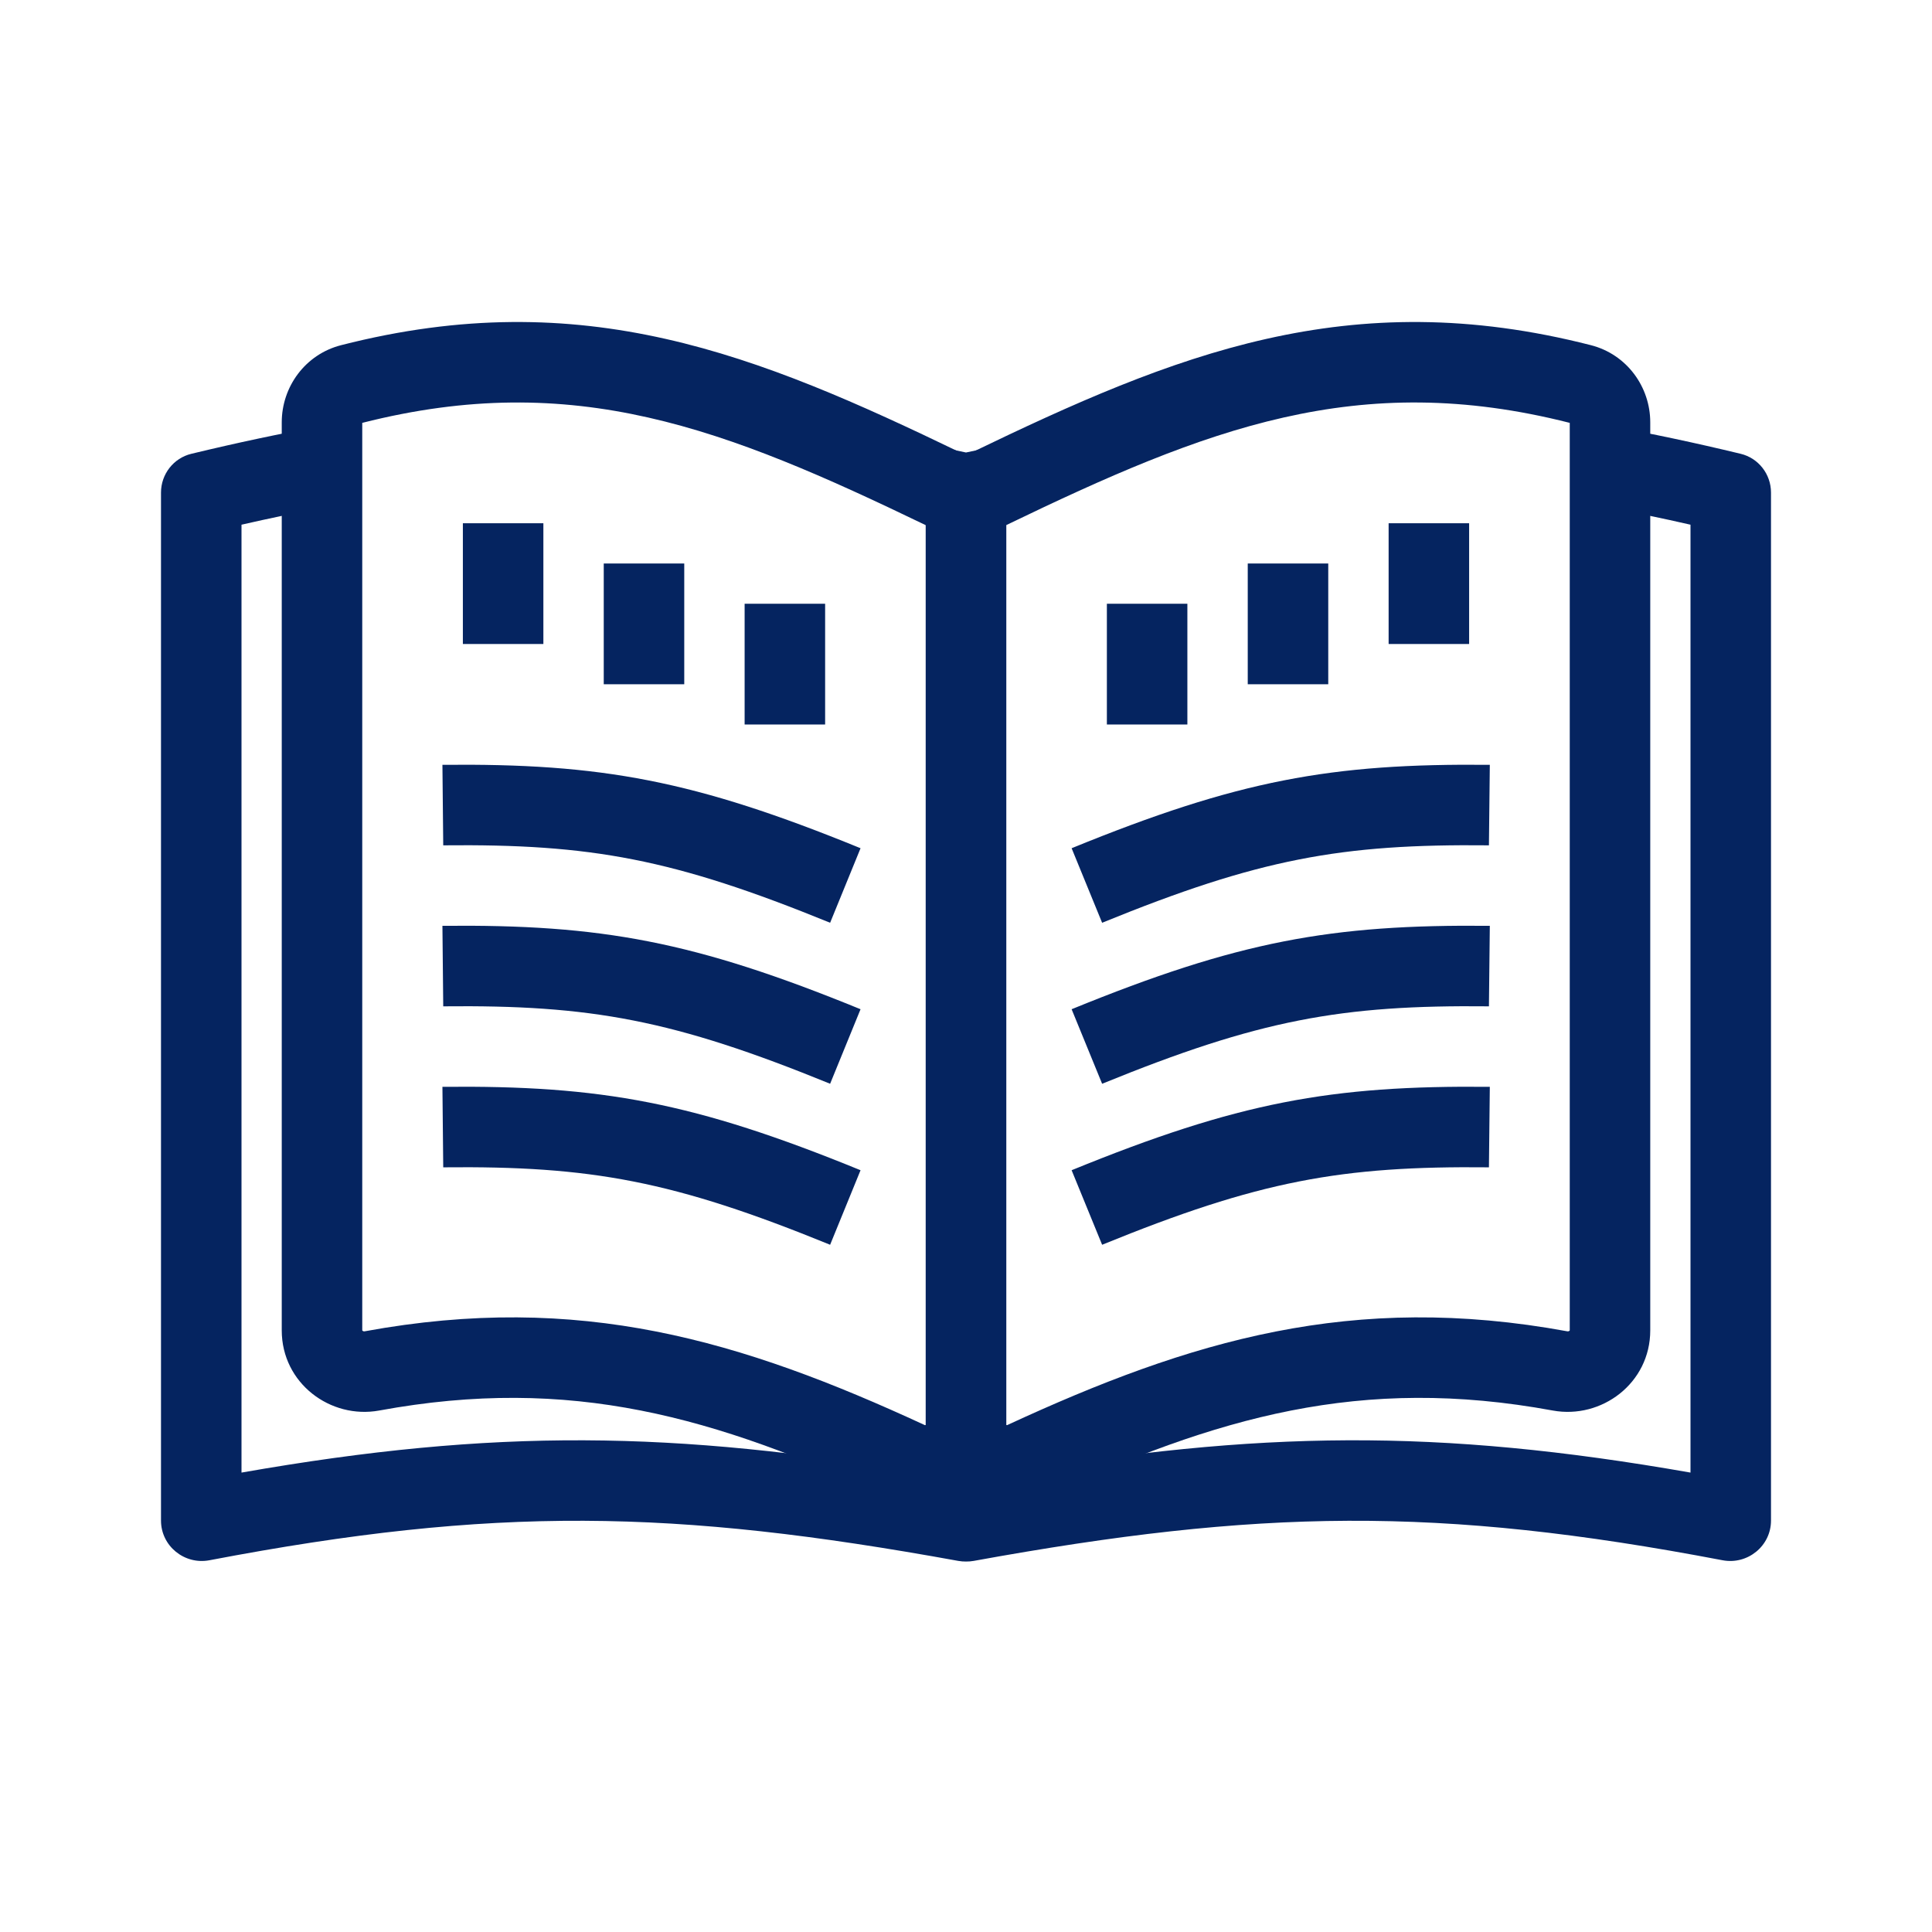 <svg width="24" height="24" viewBox="0 0 24 24" fill="none" xmlns="http://www.w3.org/2000/svg">
<path fill-rule="evenodd" clip-rule="evenodd" d="M14.204 5.215C13.516 5.316 12.791 5.453 12 5.621C11.209 5.453 10.484 5.316 9.796 5.215C10.418 5.459 11.051 5.753 11.718 6.075C11.891 6.159 12 6.333 12 6.525C12 6.333 12.109 6.159 12.282 6.075C12.949 5.753 13.582 5.459 14.204 5.215ZM12 17.702C12 17.991 11.763 18.201 11.5 18.205V18.304C8.366 17.773 6.151 17.74 3 18.293V6.518C3.346 6.439 3.678 6.37 4 6.309V5.293C3.487 5.385 2.95 5.499 2.378 5.637C2.156 5.69 2 5.89 2 6.119V18.889C2 19.205 2.291 19.441 2.602 19.382C6.14 18.707 8.365 18.747 11.904 19.39C11.937 19.396 11.969 19.398 12 19.398C12.032 19.398 12.064 19.396 12.096 19.39C15.635 18.747 17.86 18.707 21.398 19.382C21.709 19.441 22 19.205 22 18.889V6.119C22 5.89 21.844 5.69 21.622 5.637C21.05 5.499 20.513 5.385 20 5.293V6.309C20.322 6.37 20.654 6.439 21 6.518V18.293C17.849 17.74 15.634 17.773 12.5 18.303V18.205C12.237 18.201 12 17.991 12 17.702Z" fill="#052460"/>
<path fill-rule="evenodd" clip-rule="evenodd" d="M4.5 5.253V16.527C4.5 16.527 4.5 16.528 4.5 16.527C4.501 16.528 4.502 16.53 4.504 16.532C4.511 16.537 4.52 16.54 4.53 16.538C7.2 16.048 9.206 16.648 11.488 17.703C11.49 17.704 11.492 17.704 11.492 17.704L11.492 17.704C11.493 17.704 11.496 17.703 11.498 17.702C11.499 17.701 11.5 17.701 11.5 17.701C11.5 17.701 11.5 17.701 11.5 17.701V6.524C9.01 5.322 7.133 4.584 4.5 5.253ZM11.5 6.524C11.5 6.524 11.5 6.524 11.5 6.524V6.524ZM4.237 4.288C7.246 3.518 9.41 4.404 11.936 5.624C12.282 5.791 12.5 6.141 12.5 6.523V17.7C12.5 18.444 11.726 18.915 11.068 18.61C8.878 17.598 7.093 17.084 4.711 17.522C4.105 17.633 3.5 17.183 3.5 16.527V5.246C3.5 4.806 3.791 4.402 4.237 4.288Z" fill="#052460"/>
<path fill-rule="evenodd" clip-rule="evenodd" d="M19.5 5.253V16.527C19.5 16.527 19.5 16.528 19.5 16.527C19.5 16.528 19.498 16.53 19.496 16.532C19.489 16.537 19.48 16.54 19.47 16.538C16.8 16.048 14.794 16.648 12.512 17.703C12.51 17.704 12.508 17.704 12.508 17.704L12.508 17.704C12.507 17.704 12.504 17.703 12.502 17.702C12.501 17.701 12.5 17.701 12.5 17.7C12.5 17.7 12.5 17.701 12.5 17.7V6.523C14.99 5.321 16.867 4.584 19.5 5.253ZM12.5 6.523C12.5 6.523 12.5 6.523 12.5 6.523V6.523ZM19.763 4.288C16.754 3.518 14.59 4.404 12.064 5.624C11.718 5.791 11.5 6.141 11.5 6.524V17.701C11.5 18.444 12.274 18.915 12.932 18.61C15.122 17.598 16.907 17.084 19.289 17.522C19.895 17.633 20.5 17.183 20.5 16.527V5.246C20.5 4.806 20.209 4.402 19.763 4.288Z" fill="#052460"/>
<path fill-rule="evenodd" clip-rule="evenodd" d="M5.506 14.501C7.341 14.482 8.365 14.668 10.312 15.463L10.69 14.537C8.627 13.694 7.471 13.481 5.496 13.501L5.506 14.501Z" fill="#052460"/>
<path fill-rule="evenodd" clip-rule="evenodd" d="M5.506 12.501C7.341 12.482 8.365 12.668 10.312 13.463L10.69 12.537C8.627 11.694 7.471 11.481 5.496 11.501L5.506 12.501Z" fill="#052460"/>
<path fill-rule="evenodd" clip-rule="evenodd" d="M5.506 10.501C7.341 10.482 8.365 10.668 10.312 11.463L10.69 10.537C8.627 9.694 7.471 9.481 5.496 9.501L5.506 10.501Z" fill="#052460"/>
<path fill-rule="evenodd" clip-rule="evenodd" d="M6.75 6.5V8H5.75V6.5H6.75Z" fill="#052460"/>
<path fill-rule="evenodd" clip-rule="evenodd" d="M8.5 7V8.5H7.5V7H8.5Z" fill="#052460"/>
<path fill-rule="evenodd" clip-rule="evenodd" d="M10.25 7.5V9H9.25V7.5H10.25Z" fill="#052460"/>
<path fill-rule="evenodd" clip-rule="evenodd" d="M18.496 14.501C16.662 14.482 15.638 14.668 13.691 15.463L13.312 14.537C15.376 13.694 16.532 13.481 18.507 13.501L18.496 14.501Z" fill="#052460"/>
<path fill-rule="evenodd" clip-rule="evenodd" d="M18.496 12.501C16.662 12.482 15.638 12.668 13.691 13.463L13.312 12.537C15.376 11.694 16.532 11.481 18.507 11.501L18.496 12.501Z" fill="#052460"/>
<path fill-rule="evenodd" clip-rule="evenodd" d="M18.496 10.501C16.662 10.482 15.638 10.668 13.691 11.463L13.312 10.537C15.376 9.694 16.532 9.481 18.507 9.501L18.496 10.501Z" fill="#052460"/>
<path fill-rule="evenodd" clip-rule="evenodd" d="M17.25 6.5V8H18.25V6.5H17.25Z" fill="#052460"/>
<path fill-rule="evenodd" clip-rule="evenodd" d="M15.5 7V8.5H16.5V7H15.5Z" fill="#052460"/>
<path fill-rule="evenodd" clip-rule="evenodd" d="M13.75 7.5V9H14.75V7.5H13.75Z" fill="#052460"/>
</svg>
